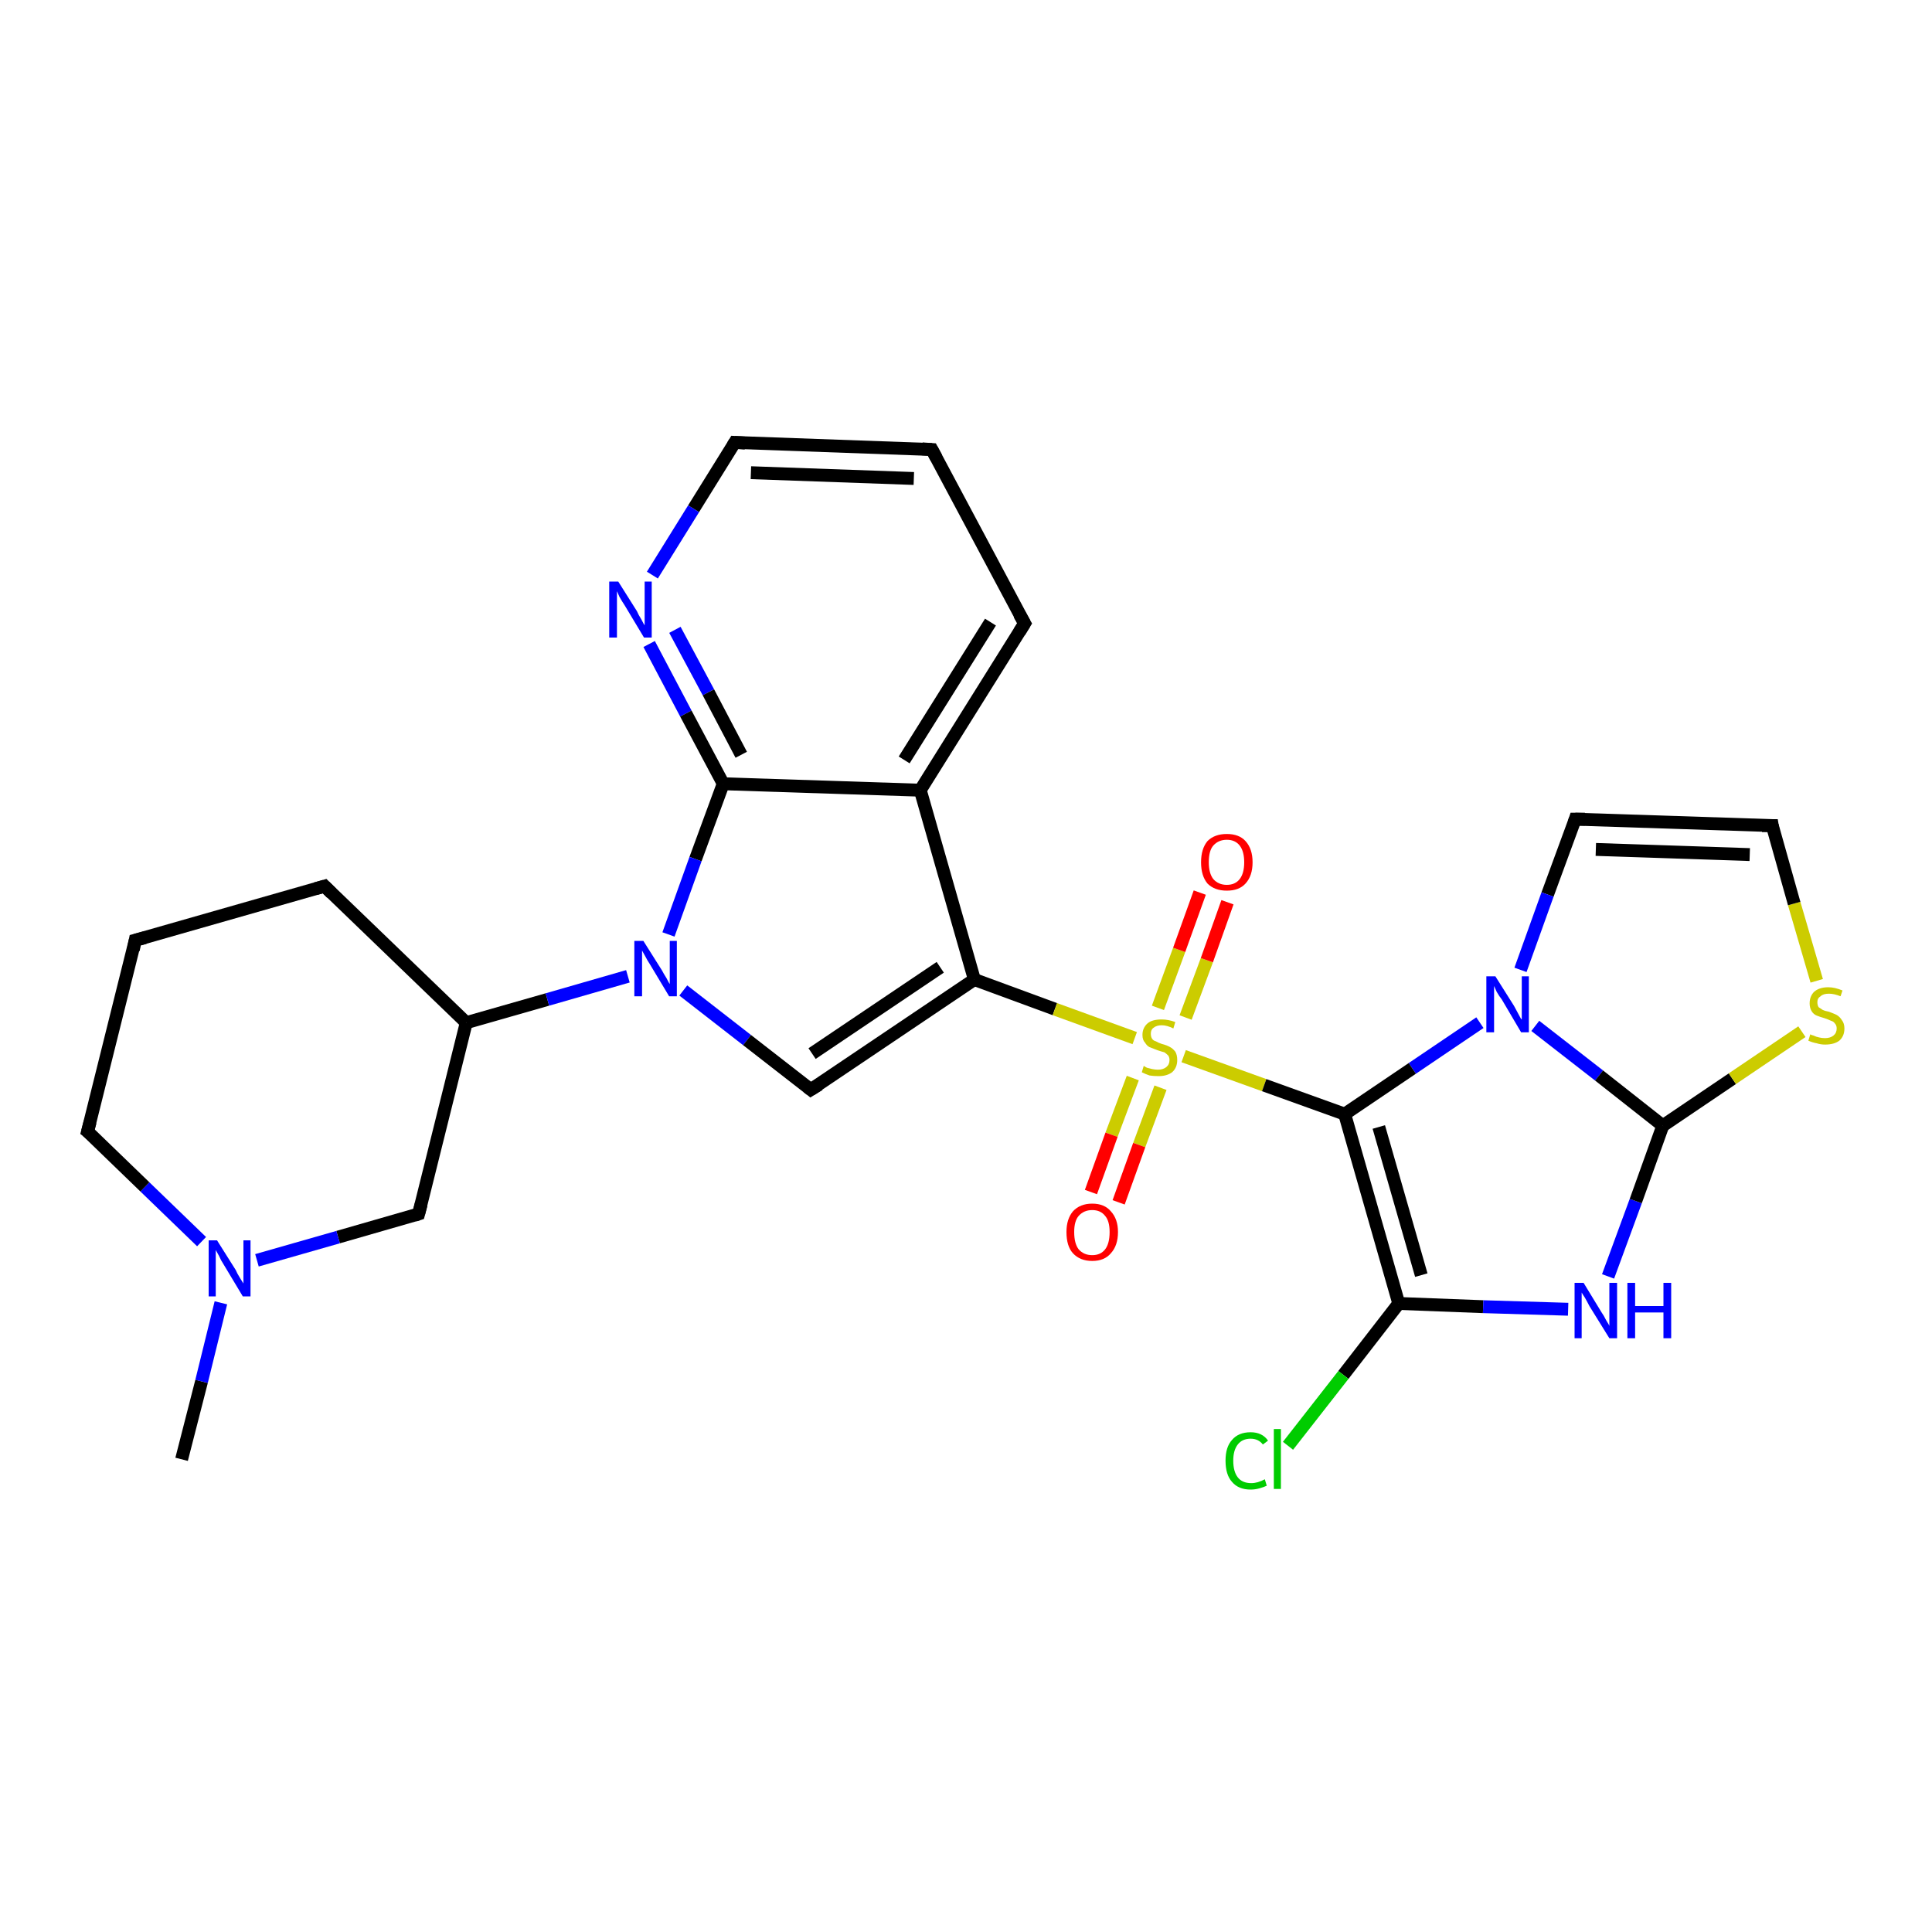 <?xml version='1.0' encoding='iso-8859-1'?>
<svg version='1.1' baseProfile='full'
              xmlns='http://www.w3.org/2000/svg'
                      xmlns:rdkit='http://www.rdkit.org/xml'
                      xmlns:xlink='http://www.w3.org/1999/xlink'
                  xml:space='preserve'
width='300px' height='300px' viewBox='0 0 300 300'>
<!-- END OF HEADER -->
<rect style='opacity:1.0;fill:#FFFFFF;stroke:none' width='300.0' height='300.0' x='0.0' y='0.0'> </rect>
<path class='bond-0 atom-0 atom-1' d='M 28.2,226.6 L 31.3,214.5' style='fill:none;fill-rule:evenodd;stroke:#000000;stroke-width:2.0px;stroke-linecap:butt;stroke-linejoin:miter;stroke-opacity:1' />
<path class='bond-0 atom-0 atom-1' d='M 31.3,214.5 L 34.3,202.3' style='fill:none;fill-rule:evenodd;stroke:#0000FF;stroke-width:2.0px;stroke-linecap:butt;stroke-linejoin:miter;stroke-opacity:1' />
<path class='bond-1 atom-1 atom-2' d='M 31.3,192.8 L 22.5,184.3' style='fill:none;fill-rule:evenodd;stroke:#0000FF;stroke-width:2.0px;stroke-linecap:butt;stroke-linejoin:miter;stroke-opacity:1' />
<path class='bond-1 atom-1 atom-2' d='M 22.5,184.3 L 13.6,175.7' style='fill:none;fill-rule:evenodd;stroke:#000000;stroke-width:2.0px;stroke-linecap:butt;stroke-linejoin:miter;stroke-opacity:1' />
<path class='bond-2 atom-2 atom-3' d='M 13.6,175.7 L 21.0,146.0' style='fill:none;fill-rule:evenodd;stroke:#000000;stroke-width:2.0px;stroke-linecap:butt;stroke-linejoin:miter;stroke-opacity:1' />
<path class='bond-3 atom-3 atom-4' d='M 21.0,146.0 L 50.4,137.6' style='fill:none;fill-rule:evenodd;stroke:#000000;stroke-width:2.0px;stroke-linecap:butt;stroke-linejoin:miter;stroke-opacity:1' />
<path class='bond-4 atom-4 atom-5' d='M 50.4,137.6 L 72.4,158.8' style='fill:none;fill-rule:evenodd;stroke:#000000;stroke-width:2.0px;stroke-linecap:butt;stroke-linejoin:miter;stroke-opacity:1' />
<path class='bond-5 atom-5 atom-6' d='M 72.4,158.8 L 85.0,155.2' style='fill:none;fill-rule:evenodd;stroke:#000000;stroke-width:2.0px;stroke-linecap:butt;stroke-linejoin:miter;stroke-opacity:1' />
<path class='bond-5 atom-5 atom-6' d='M 85.0,155.2 L 97.5,151.6' style='fill:none;fill-rule:evenodd;stroke:#0000FF;stroke-width:2.0px;stroke-linecap:butt;stroke-linejoin:miter;stroke-opacity:1' />
<path class='bond-6 atom-6 atom-7' d='M 106.1,153.8 L 116.0,161.5' style='fill:none;fill-rule:evenodd;stroke:#0000FF;stroke-width:2.0px;stroke-linecap:butt;stroke-linejoin:miter;stroke-opacity:1' />
<path class='bond-6 atom-6 atom-7' d='M 116.0,161.5 L 125.9,169.2' style='fill:none;fill-rule:evenodd;stroke:#000000;stroke-width:2.0px;stroke-linecap:butt;stroke-linejoin:miter;stroke-opacity:1' />
<path class='bond-7 atom-7 atom-8' d='M 125.9,169.2 L 151.3,152.1' style='fill:none;fill-rule:evenodd;stroke:#000000;stroke-width:2.0px;stroke-linecap:butt;stroke-linejoin:miter;stroke-opacity:1' />
<path class='bond-7 atom-7 atom-8' d='M 126.1,163.6 L 146.0,150.2' style='fill:none;fill-rule:evenodd;stroke:#000000;stroke-width:2.0px;stroke-linecap:butt;stroke-linejoin:miter;stroke-opacity:1' />
<path class='bond-8 atom-8 atom-9' d='M 151.3,152.1 L 163.8,156.7' style='fill:none;fill-rule:evenodd;stroke:#000000;stroke-width:2.0px;stroke-linecap:butt;stroke-linejoin:miter;stroke-opacity:1' />
<path class='bond-8 atom-8 atom-9' d='M 163.8,156.7 L 176.2,161.2' style='fill:none;fill-rule:evenodd;stroke:#CCCC00;stroke-width:2.0px;stroke-linecap:butt;stroke-linejoin:miter;stroke-opacity:1' />
<path class='bond-9 atom-9 atom-10' d='M 175.9,167.4 L 172.6,176.2' style='fill:none;fill-rule:evenodd;stroke:#CCCC00;stroke-width:2.0px;stroke-linecap:butt;stroke-linejoin:miter;stroke-opacity:1' />
<path class='bond-9 atom-9 atom-10' d='M 172.6,176.2 L 169.4,185.1' style='fill:none;fill-rule:evenodd;stroke:#FF0000;stroke-width:2.0px;stroke-linecap:butt;stroke-linejoin:miter;stroke-opacity:1' />
<path class='bond-9 atom-9 atom-10' d='M 180.2,168.9 L 176.9,177.8' style='fill:none;fill-rule:evenodd;stroke:#CCCC00;stroke-width:2.0px;stroke-linecap:butt;stroke-linejoin:miter;stroke-opacity:1' />
<path class='bond-9 atom-9 atom-10' d='M 176.9,177.8 L 173.7,186.7' style='fill:none;fill-rule:evenodd;stroke:#FF0000;stroke-width:2.0px;stroke-linecap:butt;stroke-linejoin:miter;stroke-opacity:1' />
<path class='bond-10 atom-9 atom-11' d='M 184.1,158.0 L 187.4,149.1' style='fill:none;fill-rule:evenodd;stroke:#CCCC00;stroke-width:2.0px;stroke-linecap:butt;stroke-linejoin:miter;stroke-opacity:1' />
<path class='bond-10 atom-9 atom-11' d='M 187.4,149.1 L 190.6,140.1' style='fill:none;fill-rule:evenodd;stroke:#FF0000;stroke-width:2.0px;stroke-linecap:butt;stroke-linejoin:miter;stroke-opacity:1' />
<path class='bond-10 atom-9 atom-11' d='M 179.8,156.5 L 183.1,147.5' style='fill:none;fill-rule:evenodd;stroke:#CCCC00;stroke-width:2.0px;stroke-linecap:butt;stroke-linejoin:miter;stroke-opacity:1' />
<path class='bond-10 atom-9 atom-11' d='M 183.1,147.5 L 186.3,138.6' style='fill:none;fill-rule:evenodd;stroke:#FF0000;stroke-width:2.0px;stroke-linecap:butt;stroke-linejoin:miter;stroke-opacity:1' />
<path class='bond-11 atom-9 atom-12' d='M 183.8,164.0 L 196.3,168.5' style='fill:none;fill-rule:evenodd;stroke:#CCCC00;stroke-width:2.0px;stroke-linecap:butt;stroke-linejoin:miter;stroke-opacity:1' />
<path class='bond-11 atom-9 atom-12' d='M 196.3,168.5 L 208.8,173.0' style='fill:none;fill-rule:evenodd;stroke:#000000;stroke-width:2.0px;stroke-linecap:butt;stroke-linejoin:miter;stroke-opacity:1' />
<path class='bond-12 atom-12 atom-13' d='M 208.8,173.0 L 217.2,202.4' style='fill:none;fill-rule:evenodd;stroke:#000000;stroke-width:2.0px;stroke-linecap:butt;stroke-linejoin:miter;stroke-opacity:1' />
<path class='bond-12 atom-12 atom-13' d='M 214.1,175.0 L 220.7,198.0' style='fill:none;fill-rule:evenodd;stroke:#000000;stroke-width:2.0px;stroke-linecap:butt;stroke-linejoin:miter;stroke-opacity:1' />
<path class='bond-13 atom-13 atom-14' d='M 217.2,202.4 L 208.6,213.5' style='fill:none;fill-rule:evenodd;stroke:#000000;stroke-width:2.0px;stroke-linecap:butt;stroke-linejoin:miter;stroke-opacity:1' />
<path class='bond-13 atom-13 atom-14' d='M 208.6,213.5 L 200.0,224.5' style='fill:none;fill-rule:evenodd;stroke:#00CC00;stroke-width:2.0px;stroke-linecap:butt;stroke-linejoin:miter;stroke-opacity:1' />
<path class='bond-14 atom-13 atom-15' d='M 217.2,202.4 L 230.3,202.9' style='fill:none;fill-rule:evenodd;stroke:#000000;stroke-width:2.0px;stroke-linecap:butt;stroke-linejoin:miter;stroke-opacity:1' />
<path class='bond-14 atom-13 atom-15' d='M 230.3,202.9 L 243.5,203.3' style='fill:none;fill-rule:evenodd;stroke:#0000FF;stroke-width:2.0px;stroke-linecap:butt;stroke-linejoin:miter;stroke-opacity:1' />
<path class='bond-15 atom-15 atom-16' d='M 249.7,198.2 L 254.0,186.5' style='fill:none;fill-rule:evenodd;stroke:#0000FF;stroke-width:2.0px;stroke-linecap:butt;stroke-linejoin:miter;stroke-opacity:1' />
<path class='bond-15 atom-15 atom-16' d='M 254.0,186.5 L 258.2,174.8' style='fill:none;fill-rule:evenodd;stroke:#000000;stroke-width:2.0px;stroke-linecap:butt;stroke-linejoin:miter;stroke-opacity:1' />
<path class='bond-16 atom-16 atom-17' d='M 258.2,174.8 L 269.0,167.5' style='fill:none;fill-rule:evenodd;stroke:#000000;stroke-width:2.0px;stroke-linecap:butt;stroke-linejoin:miter;stroke-opacity:1' />
<path class='bond-16 atom-16 atom-17' d='M 269.0,167.5 L 279.8,160.2' style='fill:none;fill-rule:evenodd;stroke:#CCCC00;stroke-width:2.0px;stroke-linecap:butt;stroke-linejoin:miter;stroke-opacity:1' />
<path class='bond-17 atom-17 atom-18' d='M 282.1,152.3 L 278.6,140.3' style='fill:none;fill-rule:evenodd;stroke:#CCCC00;stroke-width:2.0px;stroke-linecap:butt;stroke-linejoin:miter;stroke-opacity:1' />
<path class='bond-17 atom-17 atom-18' d='M 278.6,140.3 L 275.2,128.2' style='fill:none;fill-rule:evenodd;stroke:#000000;stroke-width:2.0px;stroke-linecap:butt;stroke-linejoin:miter;stroke-opacity:1' />
<path class='bond-18 atom-18 atom-19' d='M 275.2,128.2 L 244.6,127.2' style='fill:none;fill-rule:evenodd;stroke:#000000;stroke-width:2.0px;stroke-linecap:butt;stroke-linejoin:miter;stroke-opacity:1' />
<path class='bond-18 atom-18 atom-19' d='M 271.7,132.7 L 247.8,131.9' style='fill:none;fill-rule:evenodd;stroke:#000000;stroke-width:2.0px;stroke-linecap:butt;stroke-linejoin:miter;stroke-opacity:1' />
<path class='bond-19 atom-19 atom-20' d='M 244.6,127.2 L 240.3,138.9' style='fill:none;fill-rule:evenodd;stroke:#000000;stroke-width:2.0px;stroke-linecap:butt;stroke-linejoin:miter;stroke-opacity:1' />
<path class='bond-19 atom-19 atom-20' d='M 240.3,138.9 L 236.1,150.6' style='fill:none;fill-rule:evenodd;stroke:#0000FF;stroke-width:2.0px;stroke-linecap:butt;stroke-linejoin:miter;stroke-opacity:1' />
<path class='bond-20 atom-8 atom-21' d='M 151.3,152.1 L 142.9,122.7' style='fill:none;fill-rule:evenodd;stroke:#000000;stroke-width:2.0px;stroke-linecap:butt;stroke-linejoin:miter;stroke-opacity:1' />
<path class='bond-21 atom-21 atom-22' d='M 142.9,122.7 L 159.1,96.8' style='fill:none;fill-rule:evenodd;stroke:#000000;stroke-width:2.0px;stroke-linecap:butt;stroke-linejoin:miter;stroke-opacity:1' />
<path class='bond-21 atom-21 atom-22' d='M 140.4,118.0 L 153.8,96.6' style='fill:none;fill-rule:evenodd;stroke:#000000;stroke-width:2.0px;stroke-linecap:butt;stroke-linejoin:miter;stroke-opacity:1' />
<path class='bond-22 atom-22 atom-23' d='M 159.1,96.8 L 144.7,69.8' style='fill:none;fill-rule:evenodd;stroke:#000000;stroke-width:2.0px;stroke-linecap:butt;stroke-linejoin:miter;stroke-opacity:1' />
<path class='bond-23 atom-23 atom-24' d='M 144.7,69.8 L 114.1,68.7' style='fill:none;fill-rule:evenodd;stroke:#000000;stroke-width:2.0px;stroke-linecap:butt;stroke-linejoin:miter;stroke-opacity:1' />
<path class='bond-23 atom-23 atom-24' d='M 141.9,74.3 L 116.6,73.4' style='fill:none;fill-rule:evenodd;stroke:#000000;stroke-width:2.0px;stroke-linecap:butt;stroke-linejoin:miter;stroke-opacity:1' />
<path class='bond-24 atom-24 atom-25' d='M 114.1,68.7 L 107.7,79.0' style='fill:none;fill-rule:evenodd;stroke:#000000;stroke-width:2.0px;stroke-linecap:butt;stroke-linejoin:miter;stroke-opacity:1' />
<path class='bond-24 atom-24 atom-25' d='M 107.7,79.0 L 101.3,89.3' style='fill:none;fill-rule:evenodd;stroke:#0000FF;stroke-width:2.0px;stroke-linecap:butt;stroke-linejoin:miter;stroke-opacity:1' />
<path class='bond-25 atom-25 atom-26' d='M 100.8,100.0 L 106.5,110.8' style='fill:none;fill-rule:evenodd;stroke:#0000FF;stroke-width:2.0px;stroke-linecap:butt;stroke-linejoin:miter;stroke-opacity:1' />
<path class='bond-25 atom-25 atom-26' d='M 106.5,110.8 L 112.3,121.7' style='fill:none;fill-rule:evenodd;stroke:#000000;stroke-width:2.0px;stroke-linecap:butt;stroke-linejoin:miter;stroke-opacity:1' />
<path class='bond-25 atom-25 atom-26' d='M 104.8,97.8 L 110.0,107.5' style='fill:none;fill-rule:evenodd;stroke:#0000FF;stroke-width:2.0px;stroke-linecap:butt;stroke-linejoin:miter;stroke-opacity:1' />
<path class='bond-25 atom-25 atom-26' d='M 110.0,107.5 L 115.1,117.2' style='fill:none;fill-rule:evenodd;stroke:#000000;stroke-width:2.0px;stroke-linecap:butt;stroke-linejoin:miter;stroke-opacity:1' />
<path class='bond-26 atom-5 atom-27' d='M 72.4,158.8 L 65.0,188.5' style='fill:none;fill-rule:evenodd;stroke:#000000;stroke-width:2.0px;stroke-linecap:butt;stroke-linejoin:miter;stroke-opacity:1' />
<path class='bond-27 atom-27 atom-1' d='M 65.0,188.5 L 52.5,192.1' style='fill:none;fill-rule:evenodd;stroke:#000000;stroke-width:2.0px;stroke-linecap:butt;stroke-linejoin:miter;stroke-opacity:1' />
<path class='bond-27 atom-27 atom-1' d='M 52.5,192.1 L 39.9,195.7' style='fill:none;fill-rule:evenodd;stroke:#0000FF;stroke-width:2.0px;stroke-linecap:butt;stroke-linejoin:miter;stroke-opacity:1' />
<path class='bond-28 atom-26 atom-6' d='M 112.3,121.7 L 108.0,133.4' style='fill:none;fill-rule:evenodd;stroke:#000000;stroke-width:2.0px;stroke-linecap:butt;stroke-linejoin:miter;stroke-opacity:1' />
<path class='bond-28 atom-26 atom-6' d='M 108.0,133.4 L 103.8,145.1' style='fill:none;fill-rule:evenodd;stroke:#0000FF;stroke-width:2.0px;stroke-linecap:butt;stroke-linejoin:miter;stroke-opacity:1' />
<path class='bond-29 atom-20 atom-12' d='M 229.8,158.8 L 219.3,165.9' style='fill:none;fill-rule:evenodd;stroke:#0000FF;stroke-width:2.0px;stroke-linecap:butt;stroke-linejoin:miter;stroke-opacity:1' />
<path class='bond-29 atom-20 atom-12' d='M 219.3,165.9 L 208.8,173.0' style='fill:none;fill-rule:evenodd;stroke:#000000;stroke-width:2.0px;stroke-linecap:butt;stroke-linejoin:miter;stroke-opacity:1' />
<path class='bond-30 atom-26 atom-21' d='M 112.3,121.7 L 142.9,122.7' style='fill:none;fill-rule:evenodd;stroke:#000000;stroke-width:2.0px;stroke-linecap:butt;stroke-linejoin:miter;stroke-opacity:1' />
<path class='bond-31 atom-20 atom-16' d='M 238.4,159.3 L 248.3,167.0' style='fill:none;fill-rule:evenodd;stroke:#0000FF;stroke-width:2.0px;stroke-linecap:butt;stroke-linejoin:miter;stroke-opacity:1' />
<path class='bond-31 atom-20 atom-16' d='M 248.3,167.0 L 258.2,174.8' style='fill:none;fill-rule:evenodd;stroke:#000000;stroke-width:2.0px;stroke-linecap:butt;stroke-linejoin:miter;stroke-opacity:1' />
<path d='M 14.1,176.1 L 13.6,175.7 L 14.0,174.2' style='fill:none;stroke:#000000;stroke-width:2.0px;stroke-linecap:butt;stroke-linejoin:miter;stroke-opacity:1;' />
<path d='M 20.7,147.5 L 21.0,146.0 L 22.5,145.6' style='fill:none;stroke:#000000;stroke-width:2.0px;stroke-linecap:butt;stroke-linejoin:miter;stroke-opacity:1;' />
<path d='M 49.0,138.0 L 50.4,137.6 L 51.5,138.7' style='fill:none;stroke:#000000;stroke-width:2.0px;stroke-linecap:butt;stroke-linejoin:miter;stroke-opacity:1;' />
<path d='M 125.4,168.8 L 125.9,169.2 L 127.2,168.4' style='fill:none;stroke:#000000;stroke-width:2.0px;stroke-linecap:butt;stroke-linejoin:miter;stroke-opacity:1;' />
<path d='M 275.3,128.8 L 275.2,128.2 L 273.6,128.2' style='fill:none;stroke:#000000;stroke-width:2.0px;stroke-linecap:butt;stroke-linejoin:miter;stroke-opacity:1;' />
<path d='M 246.1,127.2 L 244.6,127.2 L 244.4,127.8' style='fill:none;stroke:#000000;stroke-width:2.0px;stroke-linecap:butt;stroke-linejoin:miter;stroke-opacity:1;' />
<path d='M 158.3,98.1 L 159.1,96.8 L 158.3,95.4' style='fill:none;stroke:#000000;stroke-width:2.0px;stroke-linecap:butt;stroke-linejoin:miter;stroke-opacity:1;' />
<path d='M 145.4,71.1 L 144.7,69.8 L 143.2,69.7' style='fill:none;stroke:#000000;stroke-width:2.0px;stroke-linecap:butt;stroke-linejoin:miter;stroke-opacity:1;' />
<path d='M 115.7,68.8 L 114.1,68.7 L 113.8,69.2' style='fill:none;stroke:#000000;stroke-width:2.0px;stroke-linecap:butt;stroke-linejoin:miter;stroke-opacity:1;' />
<path d='M 65.4,187.0 L 65.0,188.5 L 64.4,188.7' style='fill:none;stroke:#000000;stroke-width:2.0px;stroke-linecap:butt;stroke-linejoin:miter;stroke-opacity:1;' />
<path class='atom-1' d='M 33.7 192.6
L 36.6 197.2
Q 36.8 197.7, 37.3 198.5
Q 37.8 199.3, 37.8 199.3
L 37.8 192.6
L 38.9 192.6
L 38.9 201.3
L 37.7 201.3
L 34.7 196.3
Q 34.3 195.7, 34.0 195.0
Q 33.6 194.3, 33.5 194.1
L 33.5 201.3
L 32.4 201.3
L 32.4 192.6
L 33.7 192.6
' fill='#0000FF'/>
<path class='atom-6' d='M 99.9 146.1
L 102.8 150.7
Q 103.0 151.1, 103.5 151.9
Q 103.9 152.7, 104.0 152.8
L 104.0 146.1
L 105.1 146.1
L 105.1 154.7
L 103.9 154.7
L 100.9 149.7
Q 100.5 149.1, 100.2 148.5
Q 99.8 147.8, 99.7 147.6
L 99.7 154.7
L 98.5 154.7
L 98.5 146.1
L 99.9 146.1
' fill='#0000FF'/>
<path class='atom-9' d='M 177.6 165.5
Q 177.7 165.6, 178.1 165.8
Q 178.5 165.9, 178.9 166.0
Q 179.4 166.1, 179.8 166.1
Q 180.6 166.1, 181.1 165.7
Q 181.6 165.3, 181.6 164.6
Q 181.6 164.2, 181.4 163.9
Q 181.1 163.6, 180.8 163.4
Q 180.4 163.3, 179.8 163.1
Q 179.0 162.8, 178.5 162.6
Q 178.1 162.4, 177.8 161.9
Q 177.4 161.5, 177.4 160.7
Q 177.4 159.6, 178.2 158.9
Q 178.9 158.3, 180.4 158.3
Q 181.4 158.3, 182.5 158.7
L 182.2 159.7
Q 181.2 159.2, 180.4 159.2
Q 179.6 159.2, 179.1 159.6
Q 178.7 159.9, 178.7 160.5
Q 178.7 161.0, 178.9 161.3
Q 179.1 161.6, 179.5 161.7
Q 179.8 161.9, 180.4 162.1
Q 181.2 162.3, 181.7 162.6
Q 182.1 162.8, 182.5 163.3
Q 182.8 163.8, 182.8 164.6
Q 182.8 165.8, 182.0 166.5
Q 181.2 167.1, 179.9 167.1
Q 179.1 167.1, 178.5 167.0
Q 177.9 166.8, 177.3 166.5
L 177.6 165.5
' fill='#CCCC00'/>
<path class='atom-10' d='M 165.6 191.3
Q 165.6 189.3, 166.6 188.1
Q 167.7 186.9, 169.6 186.9
Q 171.5 186.9, 172.5 188.1
Q 173.6 189.3, 173.6 191.3
Q 173.6 193.4, 172.5 194.6
Q 171.5 195.8, 169.6 195.8
Q 167.7 195.8, 166.6 194.6
Q 165.6 193.5, 165.6 191.3
M 169.6 194.9
Q 170.9 194.9, 171.6 194.0
Q 172.3 193.1, 172.3 191.3
Q 172.3 189.6, 171.6 188.8
Q 170.9 187.9, 169.6 187.9
Q 168.3 187.9, 167.5 188.8
Q 166.8 189.6, 166.8 191.3
Q 166.8 193.1, 167.5 194.0
Q 168.3 194.9, 169.6 194.9
' fill='#FF0000'/>
<path class='atom-11' d='M 186.5 133.9
Q 186.5 131.8, 187.5 130.6
Q 188.6 129.5, 190.5 129.5
Q 192.4 129.5, 193.4 130.6
Q 194.5 131.8, 194.5 133.9
Q 194.5 136.0, 193.4 137.2
Q 192.4 138.3, 190.5 138.3
Q 188.6 138.3, 187.5 137.2
Q 186.5 136.0, 186.5 133.9
M 190.5 137.4
Q 191.8 137.4, 192.5 136.5
Q 193.2 135.6, 193.2 133.9
Q 193.2 132.2, 192.5 131.3
Q 191.8 130.4, 190.5 130.4
Q 189.2 130.4, 188.4 131.3
Q 187.7 132.1, 187.7 133.9
Q 187.7 135.6, 188.4 136.5
Q 189.2 137.4, 190.5 137.4
' fill='#FF0000'/>
<path class='atom-14' d='M 190.3 226.8
Q 190.3 224.7, 191.3 223.6
Q 192.3 222.4, 194.2 222.4
Q 196.0 222.4, 196.9 223.7
L 196.1 224.3
Q 195.4 223.4, 194.2 223.4
Q 192.9 223.4, 192.2 224.3
Q 191.5 225.2, 191.5 226.8
Q 191.5 228.5, 192.2 229.4
Q 192.9 230.3, 194.3 230.3
Q 195.3 230.3, 196.4 229.7
L 196.7 230.7
Q 196.3 230.9, 195.6 231.1
Q 194.9 231.3, 194.2 231.3
Q 192.3 231.3, 191.3 230.1
Q 190.3 229.0, 190.3 226.8
' fill='#00CC00'/>
<path class='atom-14' d='M 197.8 221.9
L 198.9 221.9
L 198.9 231.2
L 197.8 231.2
L 197.8 221.9
' fill='#00CC00'/>
<path class='atom-15' d='M 245.9 199.2
L 248.7 203.8
Q 249.0 204.2, 249.4 205.0
Q 249.9 205.8, 249.9 205.9
L 249.9 199.2
L 251.1 199.2
L 251.1 207.8
L 249.9 207.8
L 246.8 202.8
Q 246.5 202.2, 246.1 201.5
Q 245.7 200.9, 245.6 200.7
L 245.6 207.8
L 244.5 207.8
L 244.5 199.2
L 245.9 199.2
' fill='#0000FF'/>
<path class='atom-15' d='M 252.7 199.2
L 253.9 199.2
L 253.9 202.8
L 258.3 202.8
L 258.3 199.2
L 259.5 199.2
L 259.5 207.8
L 258.3 207.8
L 258.3 203.8
L 253.9 203.8
L 253.9 207.8
L 252.7 207.8
L 252.7 199.2
' fill='#0000FF'/>
<path class='atom-17' d='M 281.1 160.6
Q 281.2 160.7, 281.6 160.8
Q 282.0 161.0, 282.5 161.1
Q 282.9 161.2, 283.4 161.2
Q 284.2 161.2, 284.7 160.8
Q 285.2 160.4, 285.2 159.7
Q 285.2 159.2, 284.9 158.9
Q 284.7 158.6, 284.3 158.5
Q 283.9 158.3, 283.3 158.1
Q 282.6 157.9, 282.1 157.7
Q 281.6 157.5, 281.3 157.0
Q 281.0 156.5, 281.0 155.8
Q 281.0 154.7, 281.7 154.0
Q 282.5 153.3, 283.9 153.3
Q 284.9 153.3, 286.1 153.8
L 285.8 154.7
Q 284.8 154.3, 284.0 154.3
Q 283.1 154.3, 282.7 154.7
Q 282.2 155.0, 282.2 155.6
Q 282.2 156.1, 282.4 156.4
Q 282.7 156.6, 283.0 156.8
Q 283.4 157.0, 284.0 157.1
Q 284.8 157.4, 285.2 157.6
Q 285.7 157.9, 286.0 158.4
Q 286.4 158.9, 286.4 159.7
Q 286.4 160.9, 285.6 161.6
Q 284.8 162.2, 283.4 162.2
Q 282.7 162.2, 282.1 162.0
Q 281.5 161.9, 280.8 161.6
L 281.1 160.6
' fill='#CCCC00'/>
<path class='atom-20' d='M 232.2 151.6
L 235.1 156.2
Q 235.3 156.6, 235.8 157.5
Q 236.2 158.3, 236.3 158.3
L 236.3 151.6
L 237.4 151.6
L 237.4 160.3
L 236.2 160.3
L 233.2 155.2
Q 232.8 154.7, 232.4 154.0
Q 232.1 153.3, 232.0 153.1
L 232.0 160.3
L 230.8 160.3
L 230.8 151.6
L 232.2 151.6
' fill='#0000FF'/>
<path class='atom-25' d='M 96.0 90.3
L 98.9 94.9
Q 99.1 95.4, 99.6 96.2
Q 100.0 97.0, 100.1 97.1
L 100.1 90.3
L 101.2 90.3
L 101.2 99.0
L 100.0 99.0
L 97.0 94.0
Q 96.6 93.4, 96.2 92.7
Q 95.9 92.0, 95.8 91.8
L 95.8 99.0
L 94.6 99.0
L 94.6 90.3
L 96.0 90.3
' fill='#0000FF'/>
</svg>

